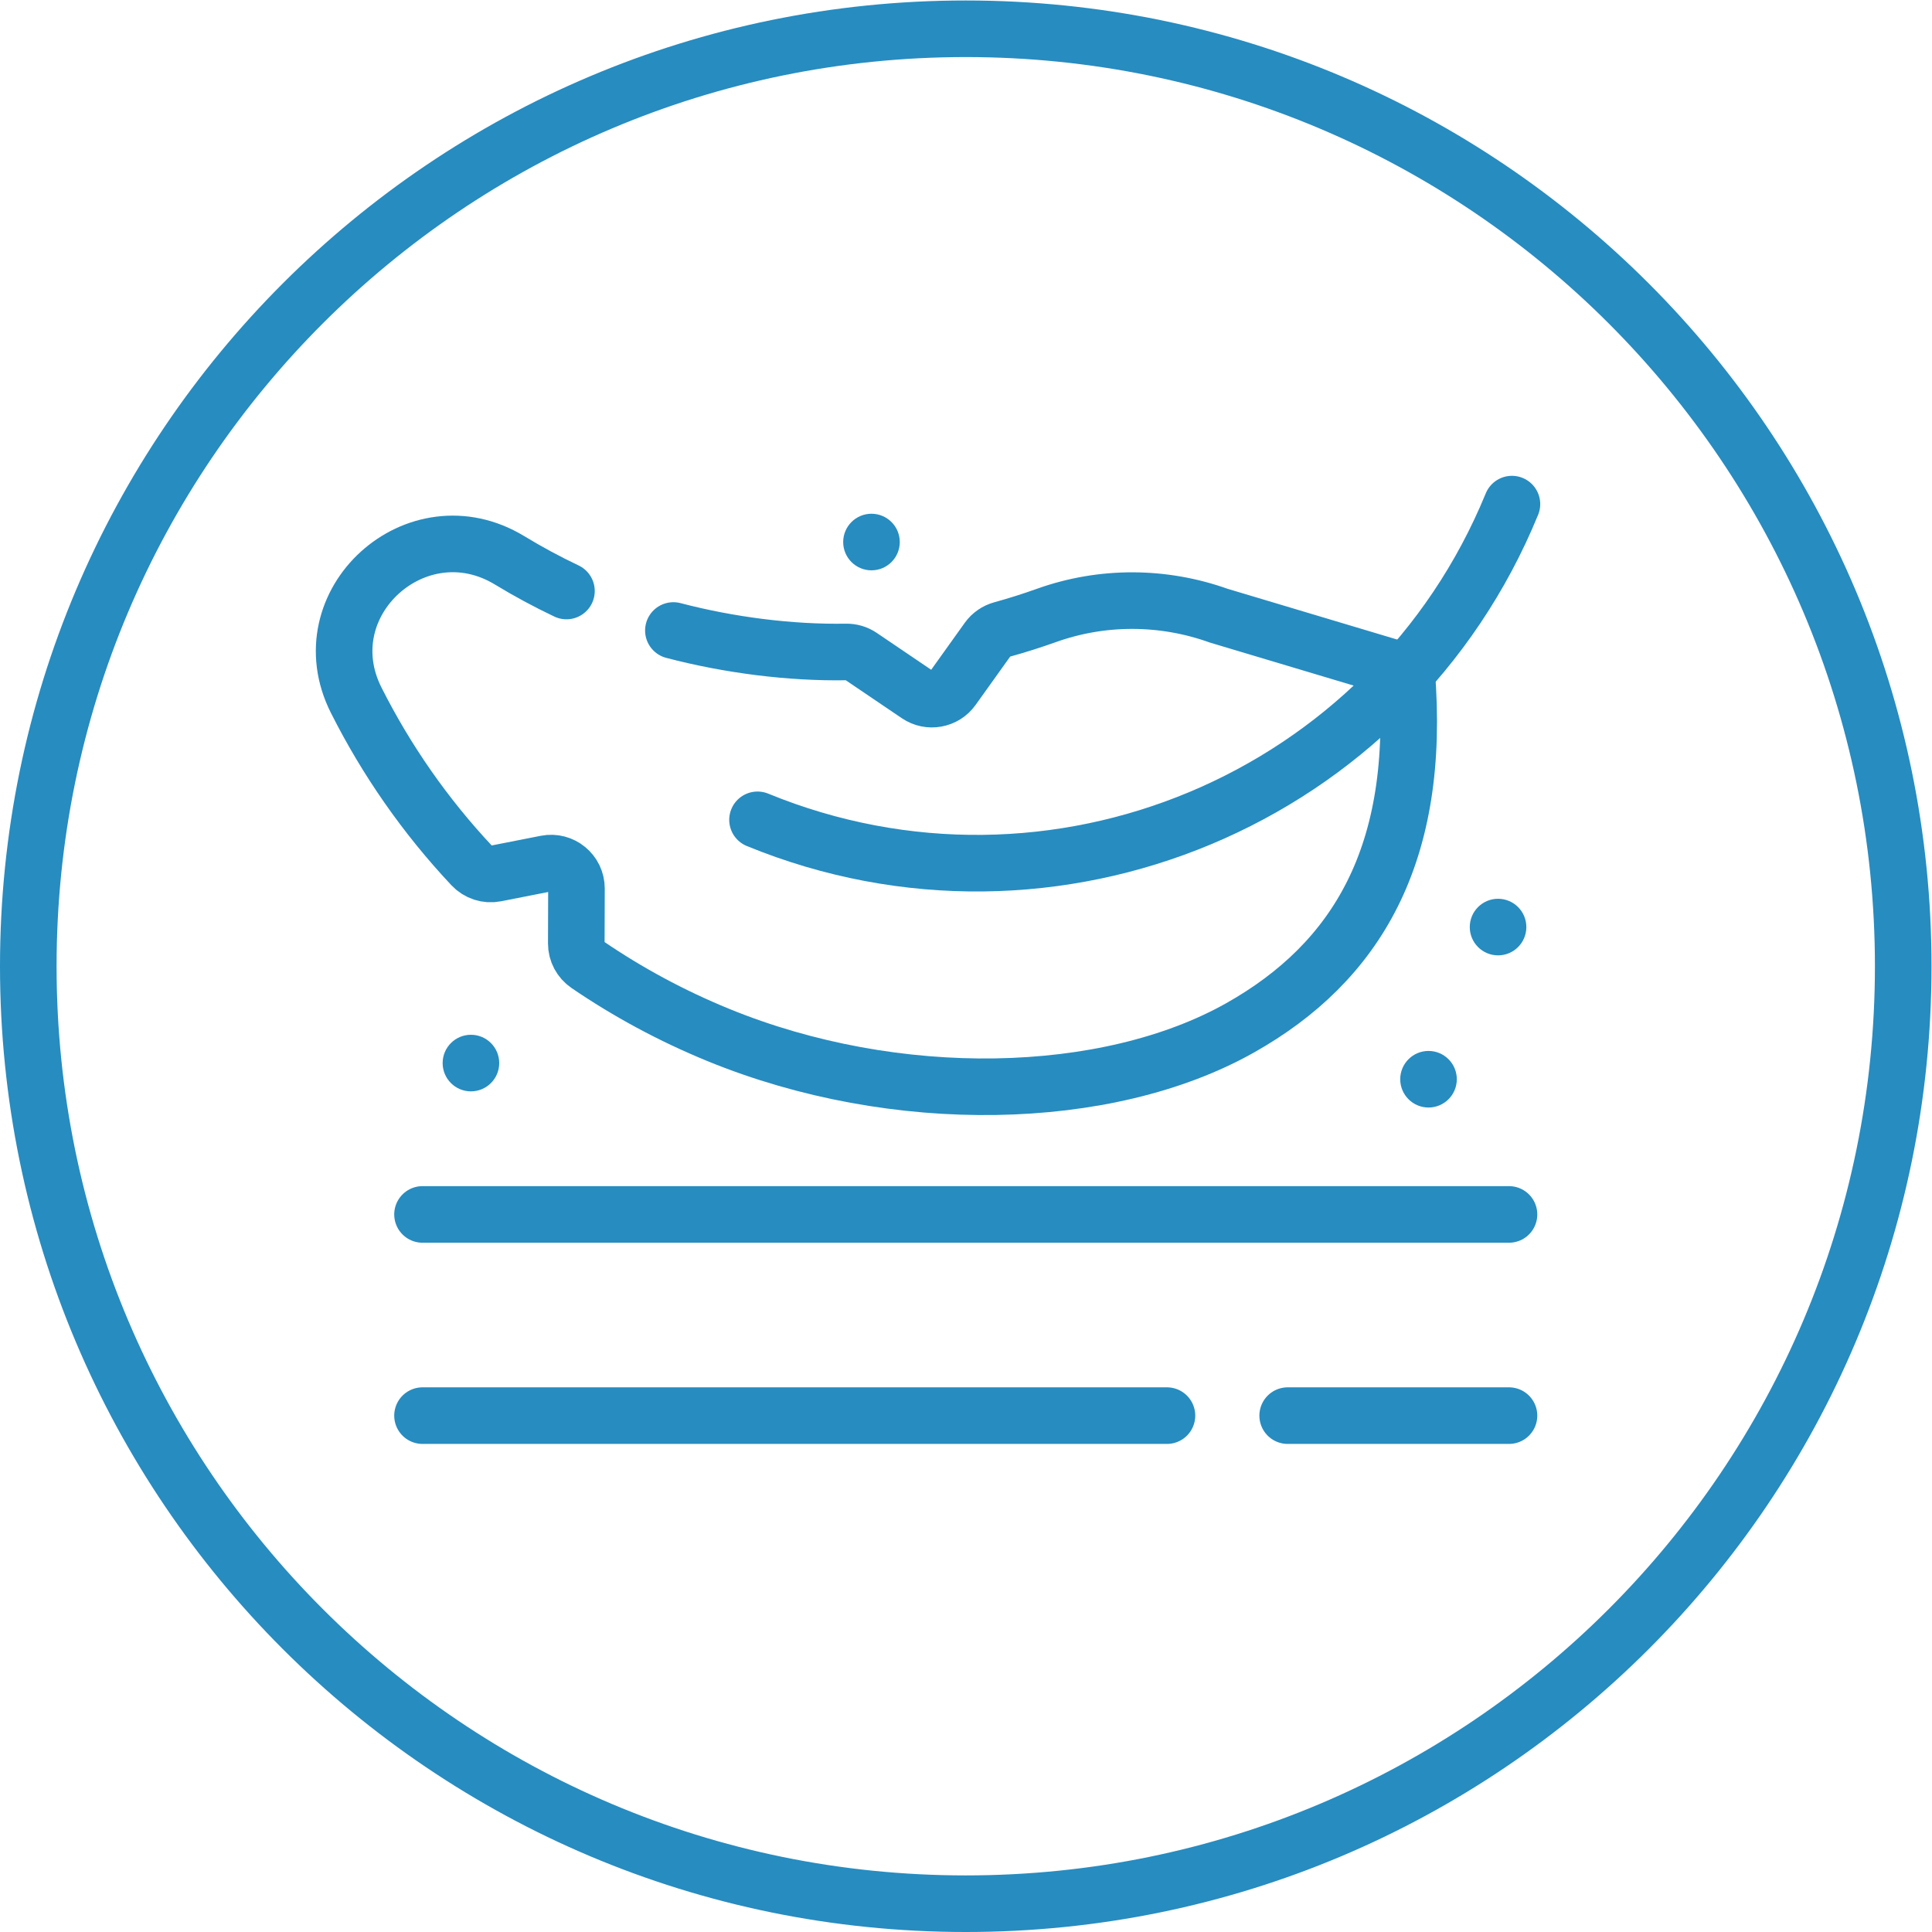 <?xml version="1.0" encoding="UTF-8"?> <svg xmlns="http://www.w3.org/2000/svg" xmlns:svg="http://www.w3.org/2000/svg" xmlns:xlink="http://www.w3.org/1999/xlink" xmlns:svgjs="http://svgjs.dev/svgjs" version="1.1" id="svg951" xml:space="preserve" width="300" height="300" viewBox="0 0 682.667 682.667"><g transform="matrix(1,0,0,1,0,0)"><defs id="defs955"><clipPath id="clipPath965"><path d="M 0,512 H 512 V 0 H 0 Z" id="path963" fill="#278cc0ff" data-original-color="#000000ff" stroke="none"></path></clipPath></defs><g id="g957" transform="matrix(1.333,0,0,-1.333,0,682.667)"><g id="g959"><g id="g961" clip-path="url(#clipPath965)"><g id="g967" transform="translate(124.834,237.833)"><path d="M 0,0 C 4.142,0 7.5,-3.358 7.5,-7.5 7.5,-11.642 4.142,-15 0,-15 c -4.143,0 -7.5,3.358 -7.5,7.5 0,4.142 3.357,7.5 7.5,7.5" style="fill-opacity: 1; fill-rule: nonzero;" id="path969" fill="#278cc0ff" data-original-color="#000000ff" stroke="none"></path></g><g id="g971" transform="translate(378.667,233.549)"><path d="M 0,0 C 4.143,0 7.5,-3.358 7.5,-7.5 7.5,-11.642 4.143,-15 0,-15 c -4.143,0 -7.5,3.358 -7.5,7.5 0,4.142 3.357,7.5 7.5,7.5" style="fill-opacity: 1; fill-rule: nonzero;" id="path973" fill="#278cc0ff" data-original-color="#000000ff" stroke="none"></path></g><g id="g975" transform="translate(397.102,273.884)"><path d="M 0,0 C 4.143,0 7.5,-3.358 7.5,-7.5 7.5,-11.642 4.143,-15 0,-15 c -4.142,0 -7.5,3.358 -7.5,7.5 0,4.142 3.358,7.5 7.5,7.5" style="fill-opacity: 1; fill-rule: nonzero;" id="path977" fill="#278cc0ff" data-original-color="#000000ff" stroke="none"></path></g><g id="g979" transform="translate(231.01,375.945)"><path d="M 0,0 C 4.143,0 7.5,-3.358 7.5,-7.5 7.5,-11.642 4.143,-15 0,-15 c -4.143,0 -7.5,3.358 -7.5,7.5 0,4.142 3.357,7.5 7.5,7.5" style="fill-opacity: 1; fill-rule: nonzero;" id="path981" fill="#278cc0ff" data-original-color="#000000ff" stroke="none"></path></g><g id="g983" transform="translate(504.5,256)"><path d="m 0,0 c 0,-137.243 -111.257,-248.5 -248.5,-248.5 -137.242,0 -248.5,111.257 -248.5,248.5 0,137.243 111.258,248.5 248.5,248.5 C -111.257,248.5 0,137.243 0,0 Z" style="stroke-linecap: butt; stroke-linejoin: miter; stroke-miterlimit: 10; stroke-dasharray: none; stroke-opacity: 1;" id="path985" fill="none" stroke="#278cc0ff" data-original-stroke-color="#000000ff" stroke-width="15" data-original-stroke-width="15"></path></g><g id="g987" transform="translate(341.334,136.878)"><path d="M 0,0 H 58.666" style="stroke-linecap: round; stroke-linejoin: round; stroke-miterlimit: 10; stroke-dasharray: none; stroke-opacity: 1;" id="path989" fill="none" stroke="#278cc0ff" data-original-stroke-color="#000000ff" stroke-width="15" data-original-stroke-width="15"></path></g><g id="g991" transform="translate(112,136.878)"><path d="M 0,0 H 197.334" style="stroke-linecap: round; stroke-linejoin: round; stroke-miterlimit: 10; stroke-dasharray: none; stroke-opacity: 1;" id="path993" fill="none" stroke="#278cc0ff" data-original-stroke-color="#000000ff" stroke-width="15" data-original-stroke-width="15"></path></g><g id="g995" transform="translate(112,190.211)"><path d="M 0,0 H 288" style="stroke-linecap: round; stroke-linejoin: round; stroke-miterlimit: 10; stroke-dasharray: none; stroke-opacity: 1;" id="path997" fill="none" stroke="#278cc0ff" data-original-stroke-color="#000000ff" stroke-width="15" data-original-stroke-width="15"></path></g><g id="g999" transform="translate(400.779,378.5)"><path d="M 0,0 C -32.112,-78.332 -121.645,-115.801 -199.978,-83.689" style="stroke-linecap: round; stroke-linejoin: miter; stroke-miterlimit: 10; stroke-dasharray: none; stroke-opacity: 1;" id="path1001" fill="none" stroke="#278cc0ff" data-original-stroke-color="#000000ff" stroke-width="15" data-original-stroke-width="15"></path></g><g id="g1003" transform="translate(150.155,355.465)"><path d="M 0,0 C -5.201,2.471 -10.22,5.184 -15.048,8.118 -39.67,23.085 -68.7,-3.207 -55.738,-28.941 c 8.025,-15.936 18.338,-30.757 30.709,-43.921 1.598,-1.702 3.95,-2.479 6.241,-2.028 l 13.407,2.64 c 4.17,0.82 8.048,-2.379 8.034,-6.628 L 2.608,-93.439 c -0.006,-2.254 1.124,-4.347 2.987,-5.617 10.635,-7.256 22.186,-13.515 34.577,-18.594 47.061,-19.294 103.205,-17.972 138.408,1.859 30.83,17.368 48.073,45.984 44.13,94.348 l -49.801,14.902 c -14.763,5.283 -30.909,5.347 -45.672,0.067 -3.895,-1.393 -7.842,-2.642 -11.836,-3.742 -1.495,-0.412 -2.809,-1.31 -3.712,-2.571 l -9.341,-13.06 c -2.125,-2.97 -6.23,-3.705 -9.253,-1.657 l -15.052,10.195 c -1.151,0.781 -2.516,1.173 -3.906,1.15 -14.8,-0.248 -30.964,1.805 -45.792,5.692" style="stroke-linecap: round; stroke-linejoin: round; stroke-miterlimit: 10; stroke-dasharray: none; stroke-opacity: 1;" id="path1005" fill="none" stroke="#278cc0ff" data-original-stroke-color="#000000ff" stroke-width="15" data-original-stroke-width="15"></path></g></g></g></g></g></svg> 